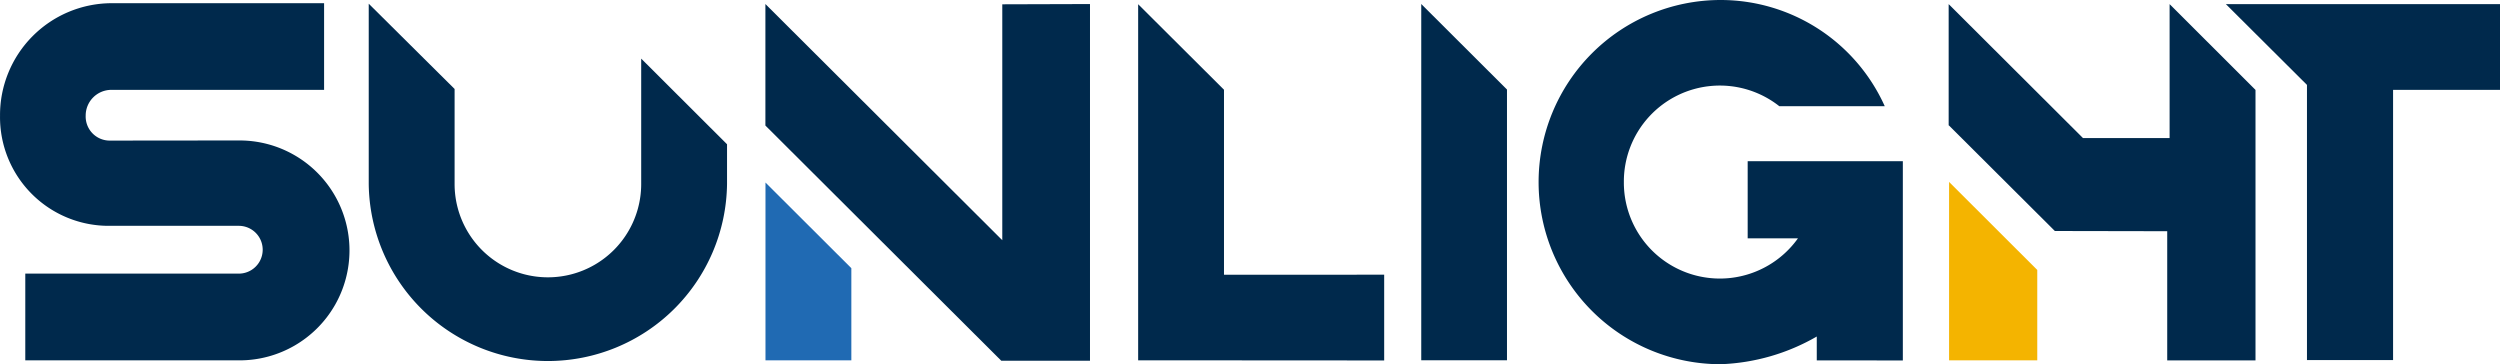<?xml version="1.0" encoding="UTF-8"?>
<svg xmlns="http://www.w3.org/2000/svg" width="95.205" height="13.87" viewBox="0 0 95.205 13.87">
  <g id="Group_10115" data-name="Group 10115" transform="translate(11949.905 9056.957)">
    <path id="Path_23595" data-name="Path 23595" d="M1416.056,1356h8.131a.91.91,0,0,0,0-1.82h-4.908a4.139,4.139,0,0,1-4.185-4.191,4.261,4.261,0,0,1,4.235-4.287h8.106l0,3.3h-8.107a.979.979,0,0,0-.972.985.916.916,0,0,0,.936.947l4.923-.005a4.187,4.187,0,0,1,0,8.374h-8.159Z" transform="translate(-13364.998 -10402.537)" fill="#00294c"></path>
    <path id="Path_23596" data-name="Path 23596" d="M1543.62,1345.841v4.628l8.983,8.957h3.378v-13.584l-3.34.01,0,8.984Z" transform="translate(-13464.377 -10402.645)" fill="#00294c"></path>
    <path id="Path_23597" data-name="Path 23597" d="M1799.3,1345.846l-10.444,0,3.088,3.075V1359.4h3.279V1349.11h4.077Z" transform="translate(-13653.995 -10402.645)" fill="#00294c"></path>
    <path id="Path_23598" data-name="Path 23598" d="M1742.292,1350.448l4.051,4.037,4.279.008v4.919h3.362v-10.3l-3.271-3.267v5.1h-3.3l-5.114-5.1v4.624" transform="translate(-13617.995 -10402.645)" fill="#00294c"></path>
    <path id="Path_23599" data-name="Path 23599" d="M1684.058,1358.885l0-.909a7.878,7.878,0,0,1-3.658,1.055,6.935,6.935,0,1,1,0-13.87,6.855,6.855,0,0,1,6.247,4.044h-4.016a3.655,3.655,0,0,0-5.919,2.891,3.655,3.655,0,0,0,6.63,2.141l-.1,0h-1.815V1351.3h5.909v7.588Z" transform="translate(-13564.777 -10402.118)" fill="#00294c"></path>
    <path id="Path_23600" data-name="Path 23600" d="M1546.908,1379.072l-3.27-3.262v6.77h3.27Z" transform="translate(-13464.392 -10425.816)" fill="#206ab3"></path>
    <path id="Path_23601" data-name="Path 23601" d="M1657.022,1349.091l-3.265-3.257V1359.4h3.265Z" transform="translate(-13549.538 -10402.638)" fill="#00294c"></path>
    <path id="Path_23602" data-name="Path 23602" d="M1490.66,1351.137v1.514a6.823,6.823,0,0,1-13.645,0v-6.867l3.27,3.247v3.62a3.553,3.553,0,1,0,7.106,0v-4.776Z" transform="translate(-13412.878 -10402.6)" fill="#00294c"></path>
    <path id="Path_23603" data-name="Path 23603" d="M1609.482,1356.171v-7.045l-3.269-3.256v13.56l9.369.006v-3.266Z" transform="translate(-13512.775 -10402.666)" fill="#00294c"></path>
    <path id="Path_23604" data-name="Path 23604" d="M1742.393,1375.709v6.793h3.358v-3.44Z" transform="translate(-13618.073 -10425.738)" fill="#f4b400"></path>
  </g>
</svg>
